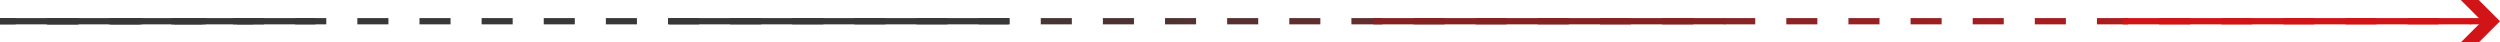 <?xml version="1.0" encoding="UTF-8"?>
<svg id="Livello_2" data-name="Livello 2" xmlns="http://www.w3.org/2000/svg" xmlns:xlink="http://www.w3.org/1999/xlink" viewBox="0 0 1597.5 27.12">
  <defs>
    <style>
      .cls-1 {
        stroke: url(#Sfumatura_senza_nome_17-3);
        stroke-dasharray: 0 0 19.85 19.85;
      }

      .cls-1, .cls-2, .cls-3, .cls-4, .cls-5, .cls-6, .cls-7 {
        stroke-miterlimit: 10;
        stroke-width: 4px;
      }

      .cls-1, .cls-5, .cls-6, .cls-7 {
        fill: none;
      }

      .cls-2 {
        fill: url(#Sfumatura_senza_nome_8);
        stroke: url(#Sfumatura_senza_nome_22);
      }

      .cls-3 {
        fill: #d01417;
        stroke: #d01417;
      }

      .cls-4 {
        fill: #383838;
        stroke: #383838;
      }

      .cls-5, .cls-7 {
        stroke: url(#Sfumatura_senza_nome_17);
      }

      .cls-6 {
        stroke: url(#Sfumatura_senza_nome_17-2);
      }

      .cls-7 {
        stroke-dasharray: 0 0 20.24 20.24;
      }

      .cls-8 {
        fill: url(#Sfumatura_senza_nome_17-4);
      }
    </style>
    <linearGradient id="Sfumatura_senza_nome_17" data-name="Sfumatura senza nome 17" x1="0" y1="13.56" x2="1597.5" y2="13.56" gradientUnits="userSpaceOnUse">
      <stop offset=".35" stop-color="#383838"/>
      <stop offset=".49" stop-color="#553131"/>
      <stop offset=".79" stop-color="#9e1f21"/>
      <stop offset=".98" stop-color="#d01417"/>
    </linearGradient>
    <linearGradient id="Sfumatura_senza_nome_17-2" data-name="Sfumatura senza nome 17" x1="0" x2="1597.5" xlink:href="#Sfumatura_senza_nome_17"/>
    <linearGradient id="Sfumatura_senza_nome_17-3" data-name="Sfumatura senza nome 17" x2="1597.5" xlink:href="#Sfumatura_senza_nome_17"/>
    <linearGradient id="Sfumatura_senza_nome_17-4" data-name="Sfumatura senza nome 17" y1="13.56" y2="13.56" xlink:href="#Sfumatura_senza_nome_17"/>
    <linearGradient id="Sfumatura_senza_nome_8" data-name="Sfumatura senza nome 8" x1="-13706.11" y1="88.46" x2="-13706.11" y2="88.46" gradientTransform="translate(901.54 -13692.54) rotate(-90)" gradientUnits="userSpaceOnUse">
      <stop offset="0" stop-color="#383838"/>
      <stop offset=".12" stop-color="#4b3333"/>
      <stop offset=".73" stop-color="#aa1c1f"/>
      <stop offset="1" stop-color="#d01417"/>
    </linearGradient>
    <linearGradient id="Sfumatura_senza_nome_22" data-name="Sfumatura senza nome 22" x1="-13708.11" y1="88.46" x2="-13704.11" y2="88.46" gradientTransform="translate(901.54 -13692.54) rotate(-90)" gradientUnits="userSpaceOnUse">
      <stop offset=".7" stop-color="#872222"/>
      <stop offset=".96" stop-color="#872222"/>
    </linearGradient>
  </defs>
  <g id="Livello_1-2" data-name="Livello 1">
    <g>
      <g>
        <line class="cls-5" x1="161.66" y1="13.56" x2="151.66" y2="13.56"/>
        <line class="cls-7" x1="131.43" y1="13.56" x2="20.12" y2="13.56"/>
        <polyline class="cls-6" points="10 13.56 0 13.56 10 13.56"/>
        <polyline class="cls-1" points="29.85 13.56 1527.3 13.56 1568.43 13.56"/>
        <line class="cls-5" x1="1578.35" y1="13.56" x2="1588.35" y2="13.56"/>
        <polygon class="cls-8" points="1572.42 27.12 1585.99 13.56 1572.42 0 1583.93 0 1597.5 13.56 1583.93 27.12 1572.42 27.12"/>
      </g>
      <line class="cls-4" x1="427.59" y1="13.56" x2="644.5" y2="13.56"/>
      <line class="cls-4" x1="0" y1="13.56" x2="201.5" y2="13.56"/>
      <line class="cls-3" x1="1356.5" y1="13.56" x2="1579.06" y2="13.56"/>
      <line class="cls-2" x1="877.51" y1="13.56" x2="1102.5" y2="13.56"/>
    </g>
  </g>
</svg>